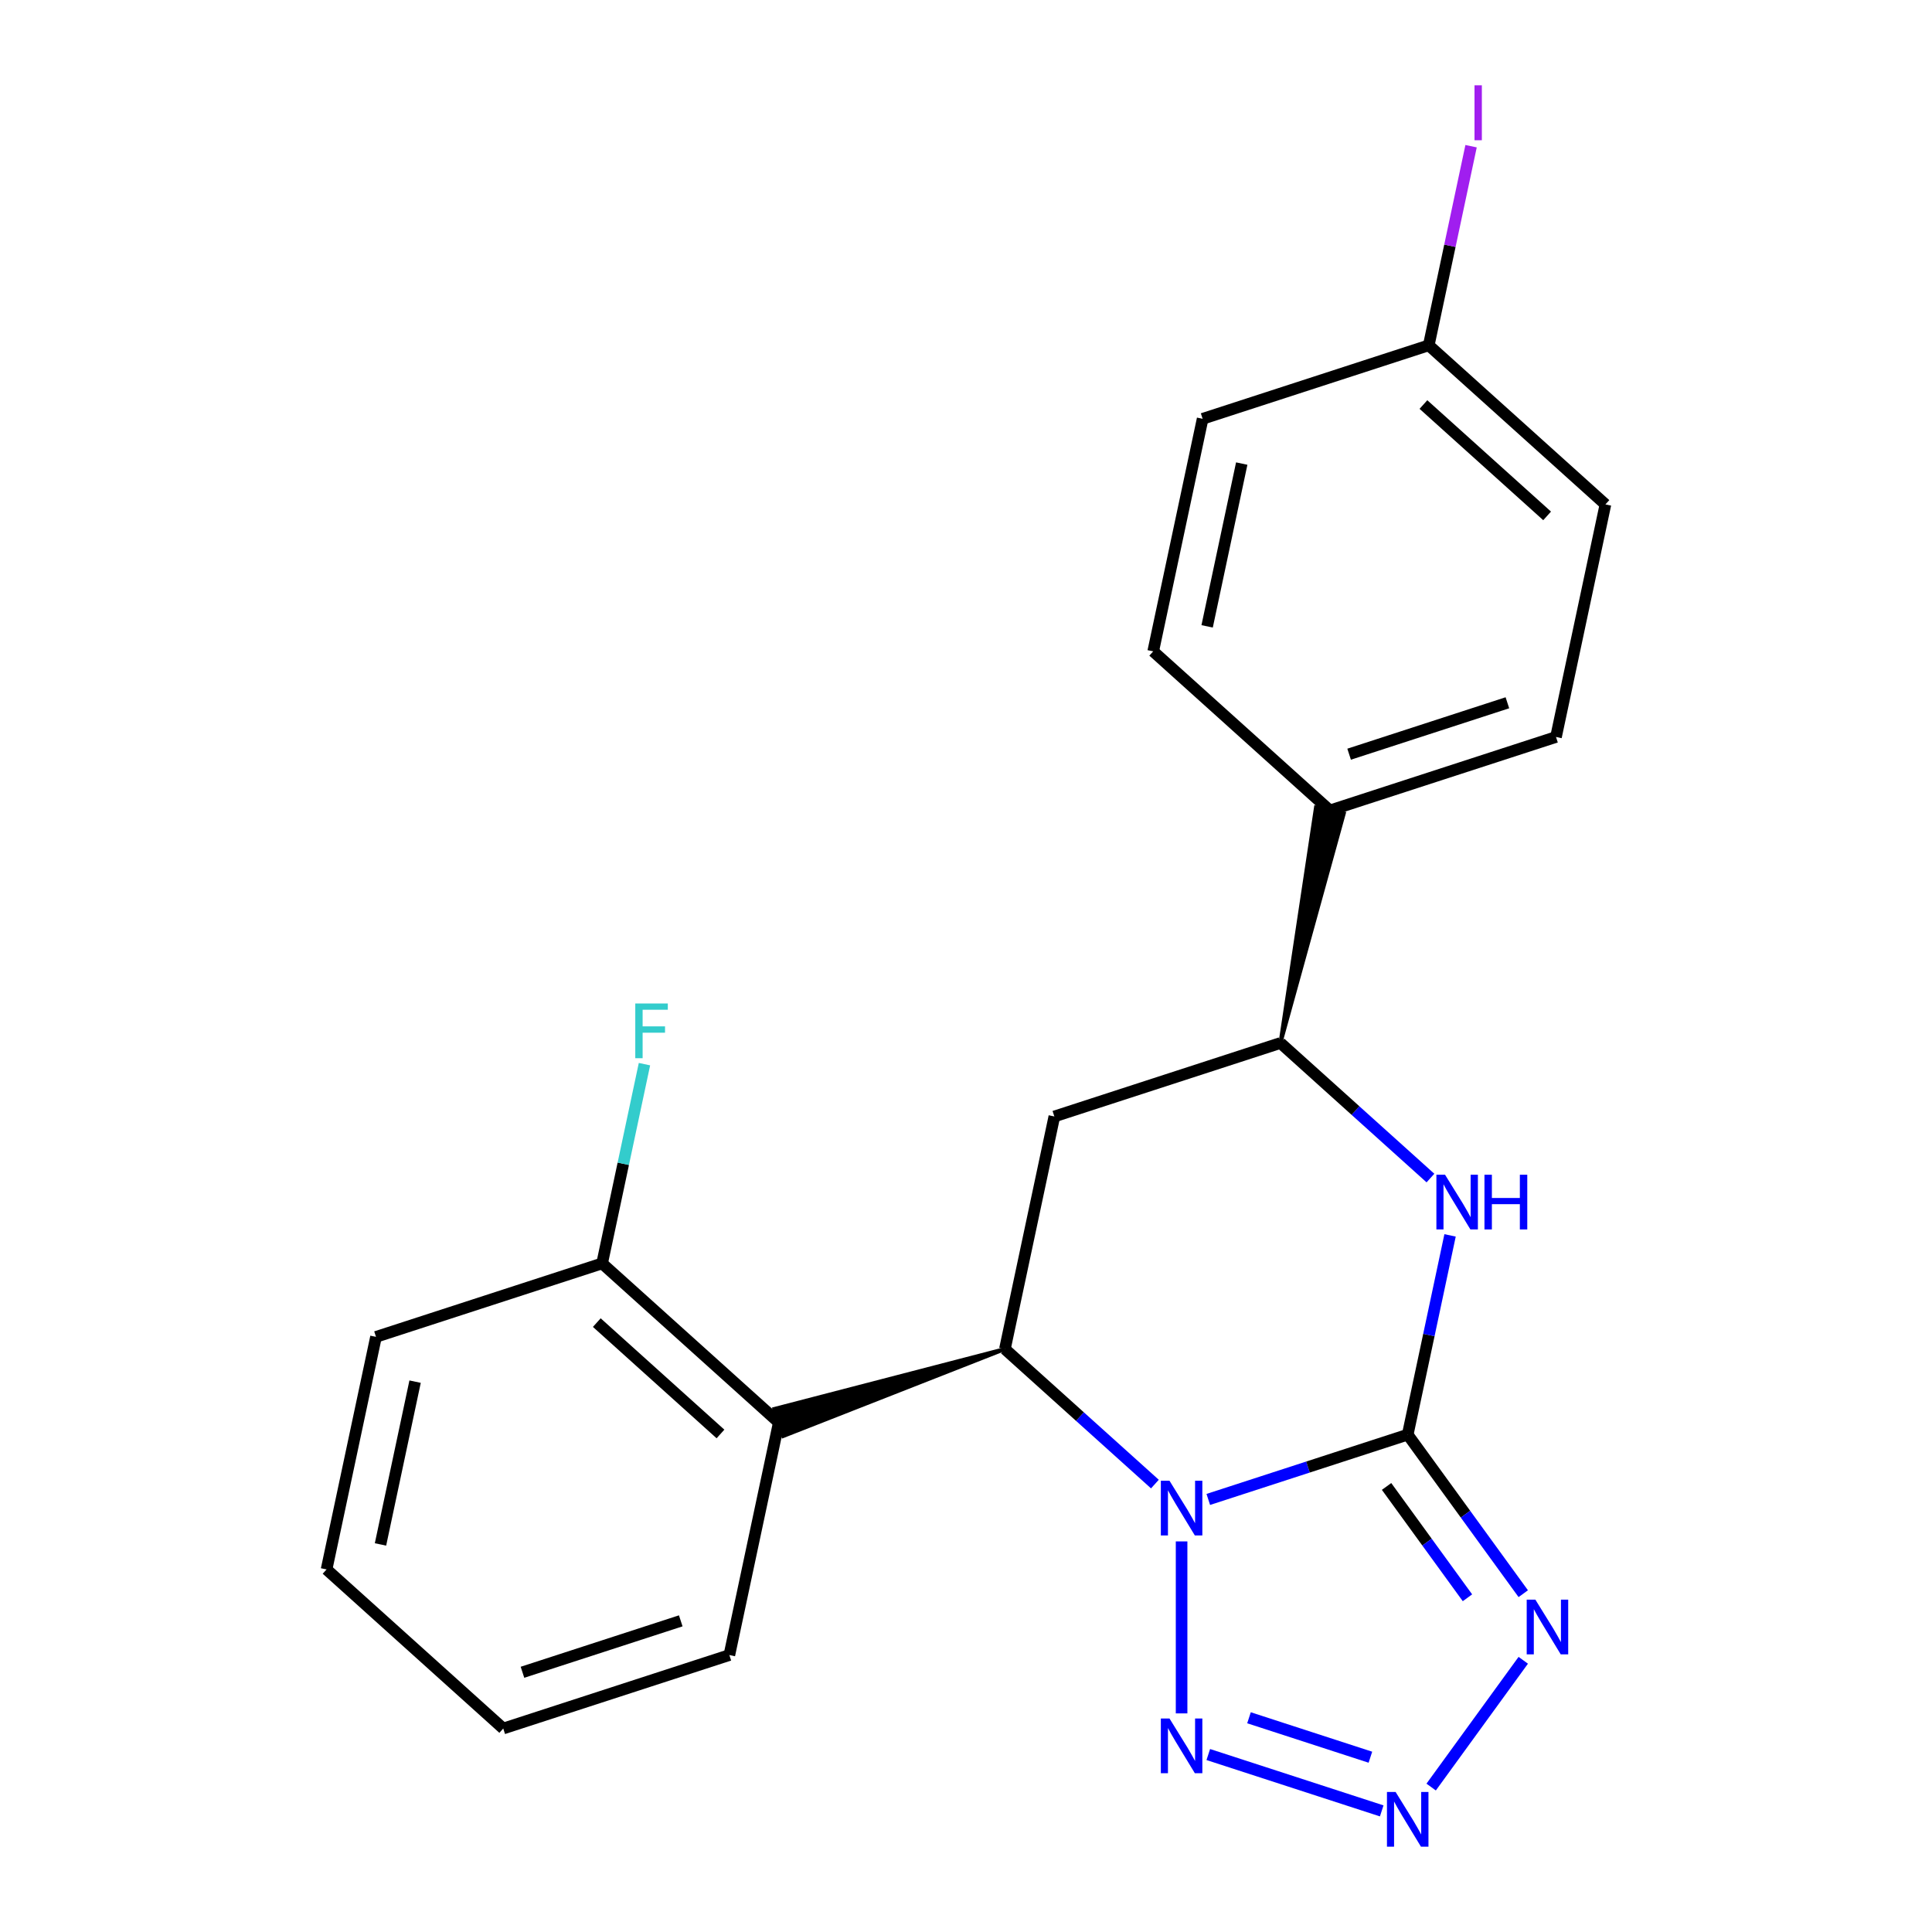 <?xml version='1.0' encoding='iso-8859-1'?>
<svg version='1.1' baseProfile='full'
              xmlns='http://www.w3.org/2000/svg'
                      xmlns:rdkit='http://www.rdkit.org/xml'
                      xmlns:xlink='http://www.w3.org/1999/xlink'
                  xml:space='preserve'
width='1000px' height='1000px' viewBox='0 0 1000 1000'>
<!-- END OF HEADER -->
<rect style='opacity:1.0;fill:#FFFFFF;stroke:none' width='1000' height='1000' x='0' y='0'> </rect>
<path class='bond-20' d='M 625.408,776.106 L 677.018,759.337' style='fill:none;fill-rule:evenodd;stroke:#0000FF;stroke-width:6px;stroke-linecap:butt;stroke-linejoin:miter;stroke-opacity:1' />
<path class='bond-20' d='M 677.018,759.337 L 728.628,742.568' style='fill:none;fill-rule:evenodd;stroke:#000000;stroke-width:6px;stroke-linecap:butt;stroke-linejoin:miter;stroke-opacity:1' />
<path class='bond-23' d='M 611.591,797.832 L 611.591,886.85' style='fill:none;fill-rule:evenodd;stroke:#0000FF;stroke-width:6px;stroke-linecap:butt;stroke-linejoin:miter;stroke-opacity:1' />
<path class='bond-25' d='M 597.775,768.155 L 558.957,733.204' style='fill:none;fill-rule:evenodd;stroke:#0000FF;stroke-width:6px;stroke-linecap:butt;stroke-linejoin:miter;stroke-opacity:1' />
<path class='bond-25' d='M 558.957,733.204 L 520.14,698.252' style='fill:none;fill-rule:evenodd;stroke:#000000;stroke-width:6px;stroke-linecap:butt;stroke-linejoin:miter;stroke-opacity:1' />
<path class='bond-21' d='M 728.628,742.568 L 758.533,783.728' style='fill:none;fill-rule:evenodd;stroke:#000000;stroke-width:6px;stroke-linecap:butt;stroke-linejoin:miter;stroke-opacity:1' />
<path class='bond-21' d='M 758.533,783.728 L 788.438,824.889' style='fill:none;fill-rule:evenodd;stroke:#0000FF;stroke-width:6px;stroke-linecap:butt;stroke-linejoin:miter;stroke-opacity:1' />
<path class='bond-21' d='M 717.688,769.383 L 738.621,798.195' style='fill:none;fill-rule:evenodd;stroke:#000000;stroke-width:6px;stroke-linecap:butt;stroke-linejoin:miter;stroke-opacity:1' />
<path class='bond-21' d='M 738.621,798.195 L 759.555,827.007' style='fill:none;fill-rule:evenodd;stroke:#0000FF;stroke-width:6px;stroke-linecap:butt;stroke-linejoin:miter;stroke-opacity:1' />
<path class='bond-24' d='M 728.628,742.568 L 739.589,691.001' style='fill:none;fill-rule:evenodd;stroke:#000000;stroke-width:6px;stroke-linecap:butt;stroke-linejoin:miter;stroke-opacity:1' />
<path class='bond-24' d='M 739.589,691.001 L 750.55,639.434' style='fill:none;fill-rule:evenodd;stroke:#0000FF;stroke-width:6px;stroke-linecap:butt;stroke-linejoin:miter;stroke-opacity:1' />
<path class='bond-16' d='M 520.14,698.252 L 400.822,729.258 L 405.385,743.302 Z' style='fill:#000000;fill-rule:evenodd;fill-opacity:1;stroke:#000000;stroke-width:2px;stroke-linecap:butt;stroke-linejoin:miter;stroke-opacity:1;' />
<path class='bond-19' d='M 520.14,698.252 L 545.726,577.882' style='fill:none;fill-rule:evenodd;stroke:#000000;stroke-width:6px;stroke-linecap:butt;stroke-linejoin:miter;stroke-opacity:1' />
<path class='bond-22' d='M 788.438,859.362 L 740.764,924.979' style='fill:none;fill-rule:evenodd;stroke:#0000FF;stroke-width:6px;stroke-linecap:butt;stroke-linejoin:miter;stroke-opacity:1' />
<path class='bond-18' d='M 625.408,908.144 L 715.175,937.312' style='fill:none;fill-rule:evenodd;stroke:#0000FF;stroke-width:6px;stroke-linecap:butt;stroke-linejoin:miter;stroke-opacity:1' />
<path class='bond-18' d='M 646.478,889.112 L 709.315,909.529' style='fill:none;fill-rule:evenodd;stroke:#0000FF;stroke-width:6px;stroke-linecap:butt;stroke-linejoin:miter;stroke-opacity:1' />
<path class='bond-15' d='M 740.397,609.757 L 701.58,574.806' style='fill:none;fill-rule:evenodd;stroke:#0000FF;stroke-width:6px;stroke-linecap:butt;stroke-linejoin:miter;stroke-opacity:1' />
<path class='bond-15' d='M 701.58,574.806 L 662.762,539.854' style='fill:none;fill-rule:evenodd;stroke:#000000;stroke-width:6px;stroke-linecap:butt;stroke-linejoin:miter;stroke-opacity:1' />
<path class='bond-14' d='M 545.726,577.882 L 662.762,539.854' style='fill:none;fill-rule:evenodd;stroke:#000000;stroke-width:6px;stroke-linecap:butt;stroke-linejoin:miter;stroke-opacity:1' />
<path class='bond-0' d='M 403.103,736.28 L 311.652,653.937' style='fill:none;fill-rule:evenodd;stroke:#000000;stroke-width:6px;stroke-linecap:butt;stroke-linejoin:miter;stroke-opacity:1' />
<path class='bond-0' d='M 372.917,742.219 L 308.901,684.579' style='fill:none;fill-rule:evenodd;stroke:#000000;stroke-width:6px;stroke-linecap:butt;stroke-linejoin:miter;stroke-opacity:1' />
<path class='bond-8' d='M 403.103,736.28 L 377.518,856.651' style='fill:none;fill-rule:evenodd;stroke:#000000;stroke-width:6px;stroke-linecap:butt;stroke-linejoin:miter;stroke-opacity:1' />
<path class='bond-17' d='M 662.762,539.854 L 695.57,421.019 L 681.126,417.948 Z' style='fill:#000000;fill-rule:evenodd;fill-opacity:1;stroke:#000000;stroke-width:2px;stroke-linecap:butt;stroke-linejoin:miter;stroke-opacity:1;' />
<path class='bond-1' d='M 688.348,419.484 L 805.385,381.456' style='fill:none;fill-rule:evenodd;stroke:#000000;stroke-width:6px;stroke-linecap:butt;stroke-linejoin:miter;stroke-opacity:1' />
<path class='bond-1' d='M 698.298,390.372 L 780.224,363.753' style='fill:none;fill-rule:evenodd;stroke:#000000;stroke-width:6px;stroke-linecap:butt;stroke-linejoin:miter;stroke-opacity:1' />
<path class='bond-2' d='M 688.348,419.484 L 596.897,337.141' style='fill:none;fill-rule:evenodd;stroke:#000000;stroke-width:6px;stroke-linecap:butt;stroke-linejoin:miter;stroke-opacity:1' />
<path class='bond-4' d='M 311.652,653.937 L 322.613,602.37' style='fill:none;fill-rule:evenodd;stroke:#000000;stroke-width:6px;stroke-linecap:butt;stroke-linejoin:miter;stroke-opacity:1' />
<path class='bond-4' d='M 322.613,602.37 L 333.574,550.803' style='fill:none;fill-rule:evenodd;stroke:#33CCCC;stroke-width:6px;stroke-linecap:butt;stroke-linejoin:miter;stroke-opacity:1' />
<path class='bond-9' d='M 311.652,653.937 L 194.615,691.964' style='fill:none;fill-rule:evenodd;stroke:#000000;stroke-width:6px;stroke-linecap:butt;stroke-linejoin:miter;stroke-opacity:1' />
<path class='bond-5' d='M 805.385,381.456 L 830.97,261.085' style='fill:none;fill-rule:evenodd;stroke:#000000;stroke-width:6px;stroke-linecap:butt;stroke-linejoin:miter;stroke-opacity:1' />
<path class='bond-6' d='M 596.897,337.141 L 622.482,216.77' style='fill:none;fill-rule:evenodd;stroke:#000000;stroke-width:6px;stroke-linecap:butt;stroke-linejoin:miter;stroke-opacity:1' />
<path class='bond-6' d='M 624.809,324.202 L 642.719,239.943' style='fill:none;fill-rule:evenodd;stroke:#000000;stroke-width:6px;stroke-linecap:butt;stroke-linejoin:miter;stroke-opacity:1' />
<path class='bond-3' d='M 739.519,178.742 L 622.482,216.77' style='fill:none;fill-rule:evenodd;stroke:#000000;stroke-width:6px;stroke-linecap:butt;stroke-linejoin:miter;stroke-opacity:1' />
<path class='bond-7' d='M 739.519,178.742 L 750.474,127.205' style='fill:none;fill-rule:evenodd;stroke:#000000;stroke-width:6px;stroke-linecap:butt;stroke-linejoin:miter;stroke-opacity:1' />
<path class='bond-7' d='M 750.474,127.205 L 761.428,75.668' style='fill:none;fill-rule:evenodd;stroke:#A01EEF;stroke-width:6px;stroke-linecap:butt;stroke-linejoin:miter;stroke-opacity:1' />
<path class='bond-13' d='M 739.519,178.742 L 830.97,261.085' style='fill:none;fill-rule:evenodd;stroke:#000000;stroke-width:6px;stroke-linecap:butt;stroke-linejoin:miter;stroke-opacity:1' />
<path class='bond-13' d='M 736.768,209.384 L 800.784,267.024' style='fill:none;fill-rule:evenodd;stroke:#000000;stroke-width:6px;stroke-linecap:butt;stroke-linejoin:miter;stroke-opacity:1' />
<path class='bond-10' d='M 377.518,856.651 L 260.481,894.678' style='fill:none;fill-rule:evenodd;stroke:#000000;stroke-width:6px;stroke-linecap:butt;stroke-linejoin:miter;stroke-opacity:1' />
<path class='bond-10' d='M 352.357,838.947 L 270.431,865.567' style='fill:none;fill-rule:evenodd;stroke:#000000;stroke-width:6px;stroke-linecap:butt;stroke-linejoin:miter;stroke-opacity:1' />
<path class='bond-12' d='M 194.615,691.964 L 169.03,812.335' style='fill:none;fill-rule:evenodd;stroke:#000000;stroke-width:6px;stroke-linecap:butt;stroke-linejoin:miter;stroke-opacity:1' />
<path class='bond-12' d='M 214.851,715.137 L 196.942,799.397' style='fill:none;fill-rule:evenodd;stroke:#000000;stroke-width:6px;stroke-linecap:butt;stroke-linejoin:miter;stroke-opacity:1' />
<path class='bond-11' d='M 260.481,894.678 L 169.03,812.335' style='fill:none;fill-rule:evenodd;stroke:#000000;stroke-width:6px;stroke-linecap:butt;stroke-linejoin:miter;stroke-opacity:1' />
<path  class='atom-0' d='M 605.331 766.435
L 614.611 781.435
Q 615.531 782.915, 617.011 785.595
Q 618.491 788.275, 618.571 788.435
L 618.571 766.435
L 622.331 766.435
L 622.331 794.755
L 618.451 794.755
L 608.491 778.355
Q 607.331 776.435, 606.091 774.235
Q 604.891 772.035, 604.531 771.355
L 604.531 794.755
L 600.851 794.755
L 600.851 766.435
L 605.331 766.435
' fill='#0000FF'/>
<path  class='atom-3' d='M 794.701 827.965
L 803.981 842.965
Q 804.901 844.445, 806.381 847.125
Q 807.861 849.805, 807.941 849.965
L 807.941 827.965
L 811.701 827.965
L 811.701 856.285
L 807.821 856.285
L 797.861 839.885
Q 796.701 837.965, 795.461 835.765
Q 794.261 833.565, 793.901 832.885
L 793.901 856.285
L 790.221 856.285
L 790.221 827.965
L 794.701 827.965
' fill='#0000FF'/>
<path  class='atom-4' d='M 605.331 889.495
L 614.611 904.495
Q 615.531 905.975, 617.011 908.655
Q 618.491 911.335, 618.571 911.495
L 618.571 889.495
L 622.331 889.495
L 622.331 917.815
L 618.451 917.815
L 608.491 901.415
Q 607.331 899.495, 606.091 897.295
Q 604.891 895.095, 604.531 894.415
L 604.531 917.815
L 600.851 917.815
L 600.851 889.495
L 605.331 889.495
' fill='#0000FF'/>
<path  class='atom-5' d='M 722.368 927.523
L 731.648 942.523
Q 732.568 944.003, 734.048 946.683
Q 735.528 949.363, 735.608 949.523
L 735.608 927.523
L 739.368 927.523
L 739.368 955.843
L 735.488 955.843
L 725.528 939.443
Q 724.368 937.523, 723.128 935.323
Q 721.928 933.123, 721.568 932.443
L 721.568 955.843
L 717.888 955.843
L 717.888 927.523
L 722.368 927.523
' fill='#0000FF'/>
<path  class='atom-6' d='M 747.954 608.037
L 757.234 623.037
Q 758.154 624.517, 759.634 627.197
Q 761.114 629.877, 761.194 630.037
L 761.194 608.037
L 764.954 608.037
L 764.954 636.357
L 761.074 636.357
L 751.114 619.957
Q 749.954 618.037, 748.714 615.837
Q 747.514 613.637, 747.154 612.957
L 747.154 636.357
L 743.474 636.357
L 743.474 608.037
L 747.954 608.037
' fill='#0000FF'/>
<path  class='atom-6' d='M 768.354 608.037
L 772.194 608.037
L 772.194 620.077
L 786.674 620.077
L 786.674 608.037
L 790.514 608.037
L 790.514 636.357
L 786.674 636.357
L 786.674 623.277
L 772.194 623.277
L 772.194 636.357
L 768.354 636.357
L 768.354 608.037
' fill='#0000FF'/>
<path  class='atom-15' d='M 328.818 519.406
L 345.658 519.406
L 345.658 522.646
L 332.618 522.646
L 332.618 531.246
L 344.218 531.246
L 344.218 534.526
L 332.618 534.526
L 332.618 547.726
L 328.818 547.726
L 328.818 519.406
' fill='#33CCCC'/>
<path  class='atom-18' d='M 763.205 44.152
L 767.005 44.152
L 767.005 72.592
L 763.205 72.592
L 763.205 44.152
' fill='#A01EEF'/>
</svg>
